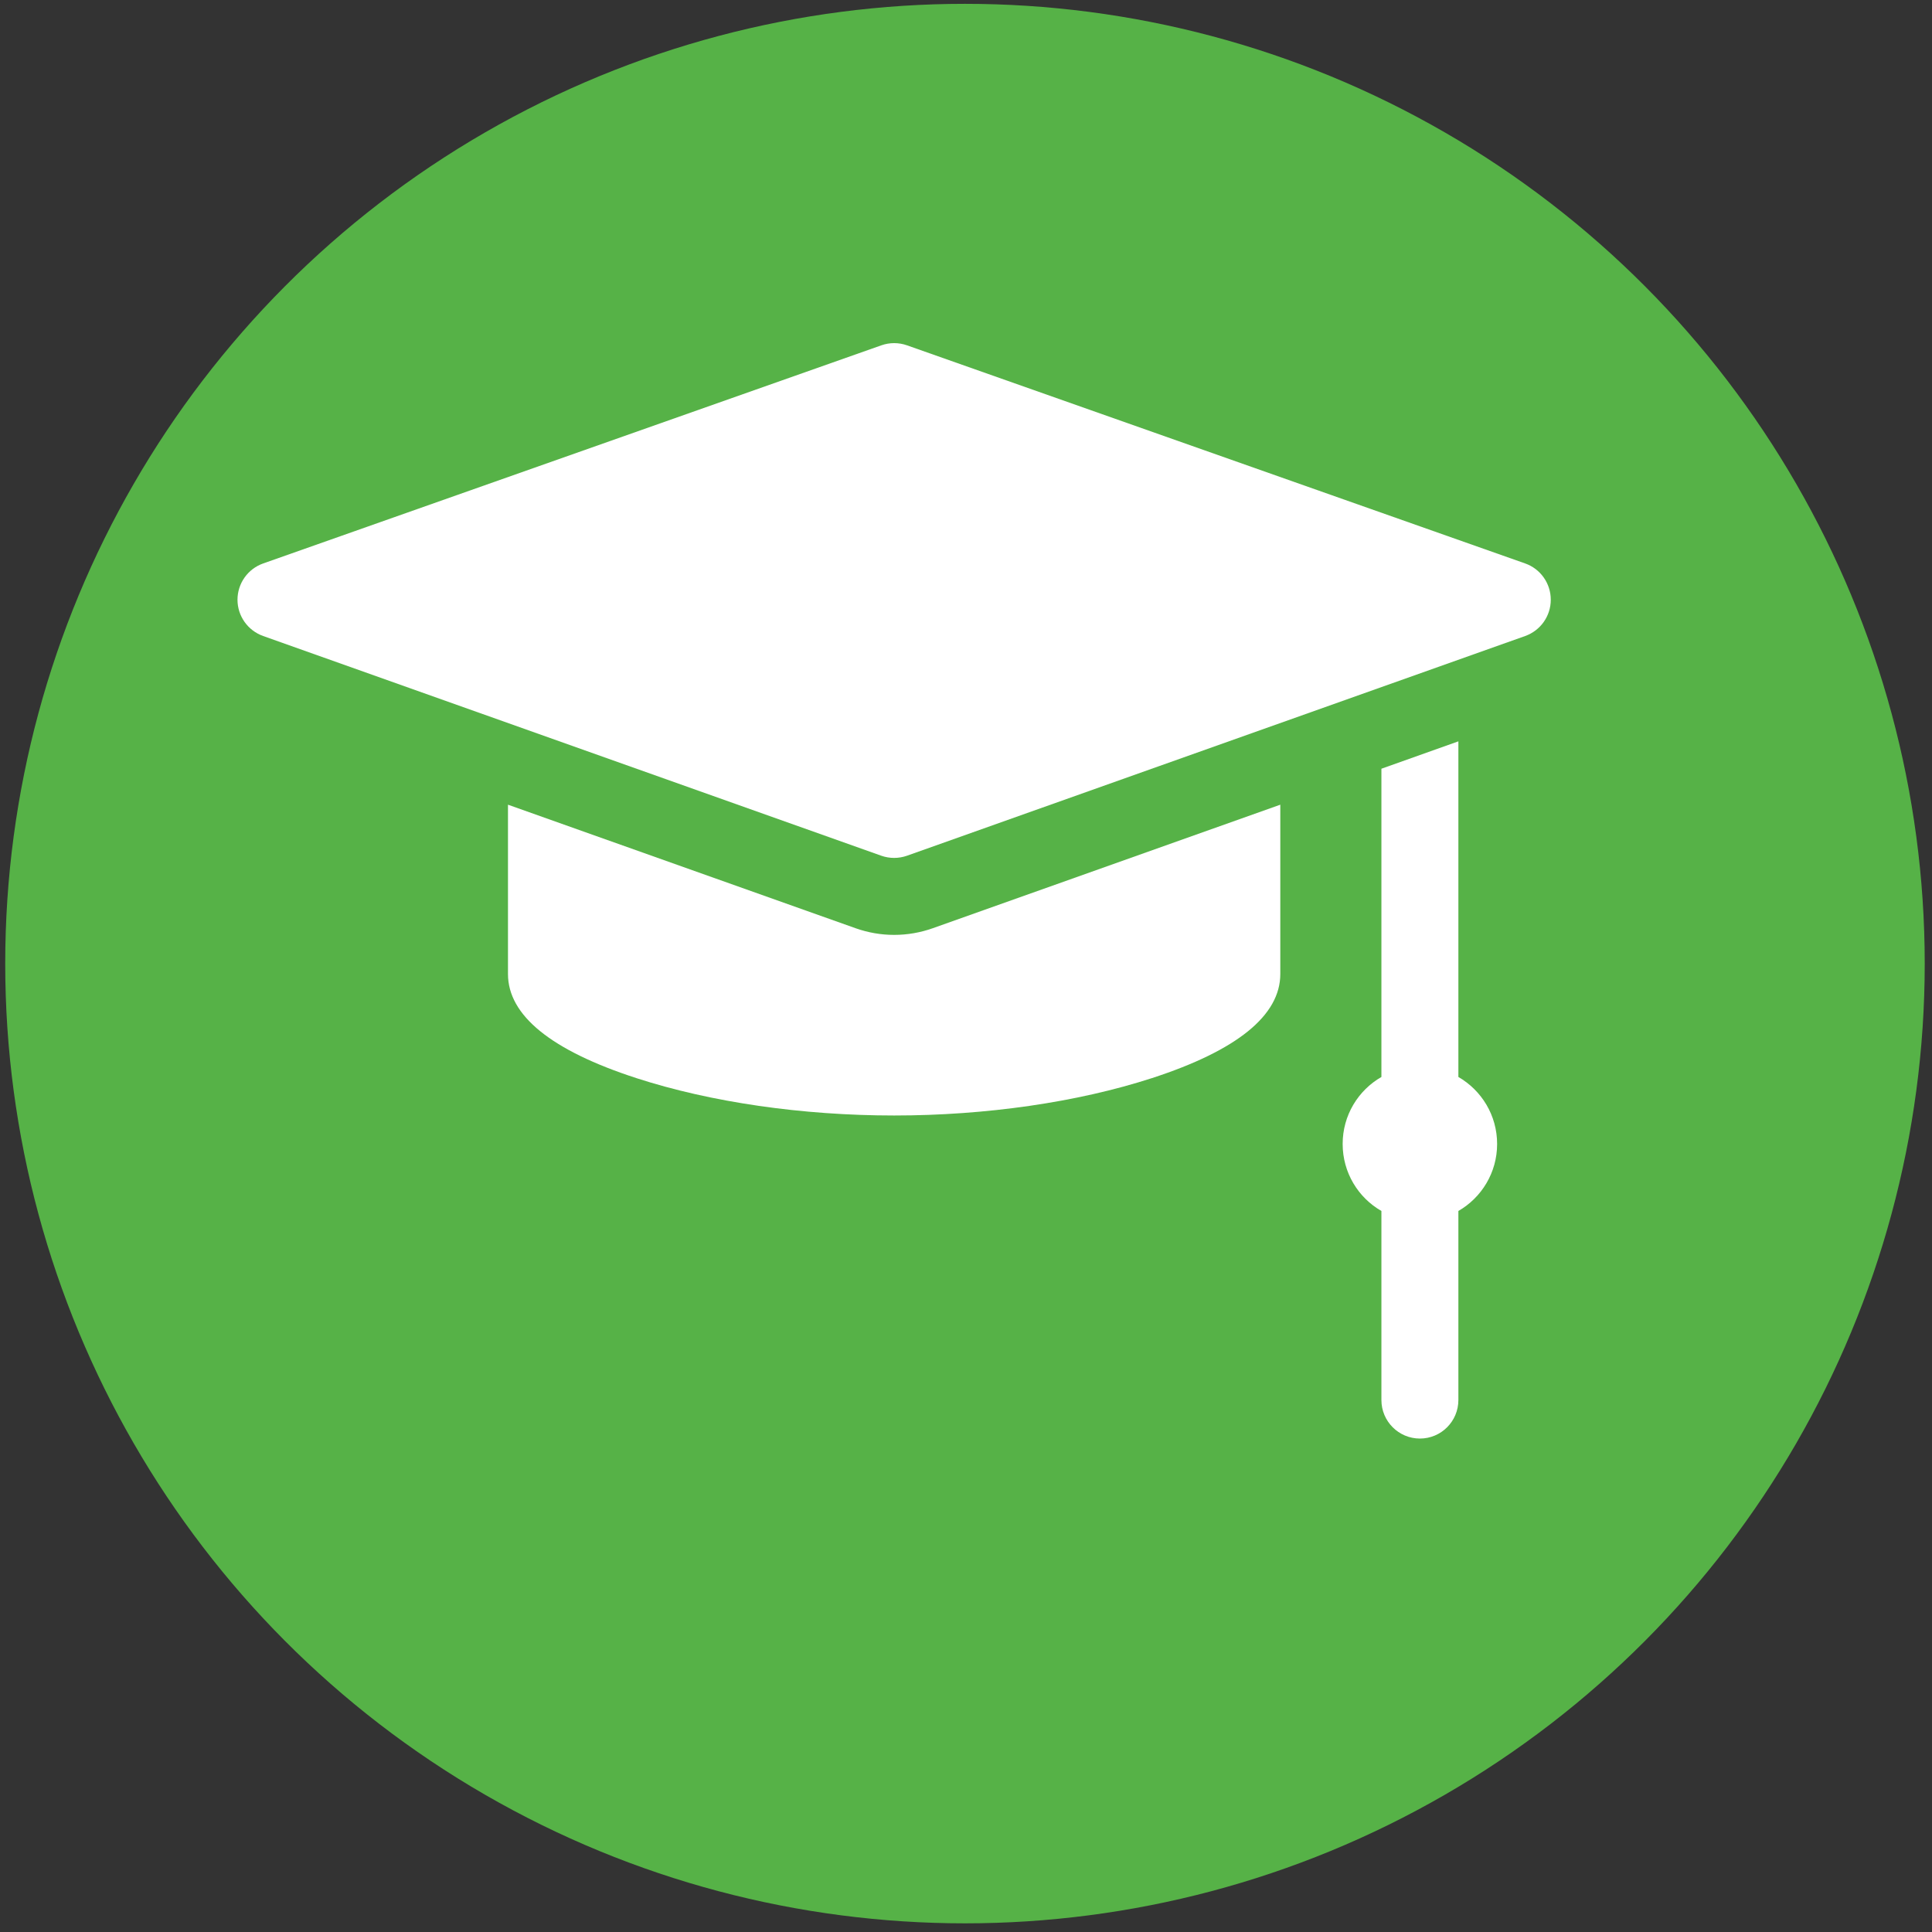 <svg width="185" height="185" viewBox="0 0 185 185" fill="none" xmlns="http://www.w3.org/2000/svg">
<rect x="0" y="0" width="185" height="185" fill="#333333" stroke="none"/>
<circle cx="92.402" cy="92.269" r="91.902" fill="#56B247"/>
<path d="M146.039 53.952L86.847 33.066C86.054 32.787 85.188 32.787 84.397 33.066L25.205 53.952C23.728 54.47 22.747 55.862 22.741 57.423C22.741 58.985 23.723 60.375 25.194 60.9L84.385 81.939C84.784 82.081 85.205 82.15 85.616 82.15C86.04 82.15 86.452 82.08 86.853 81.939L146.05 60.9C147.516 60.375 148.501 58.985 148.495 57.423C148.495 55.862 147.51 54.47 146.039 53.952Z" fill="white"/>
<path d="M139.648 103.126V70.988L132.278 73.61V103.126C130.054 104.403 128.567 106.797 128.567 109.538C128.567 112.286 130.054 114.681 132.278 115.958V134.061C132.278 136.097 133.931 137.75 135.965 137.75C138.001 137.75 139.648 136.097 139.648 134.061V115.958C141.866 114.681 143.358 112.286 143.358 109.544C143.358 106.797 141.866 104.403 139.648 103.126Z" fill="white"/>
<path d="M85.619 89.521C84.354 89.521 83.117 89.304 81.926 88.883L48.642 77.054V93.265C48.642 97.233 52.781 100.586 60.937 103.236C68.051 105.544 76.818 106.815 85.619 106.815C94.42 106.815 103.187 105.544 110.302 103.236C118.458 100.586 122.596 97.233 122.596 93.265V77.054L89.318 88.883C88.127 89.304 86.885 89.521 85.619 89.521Z" fill="white"/>
</svg>
